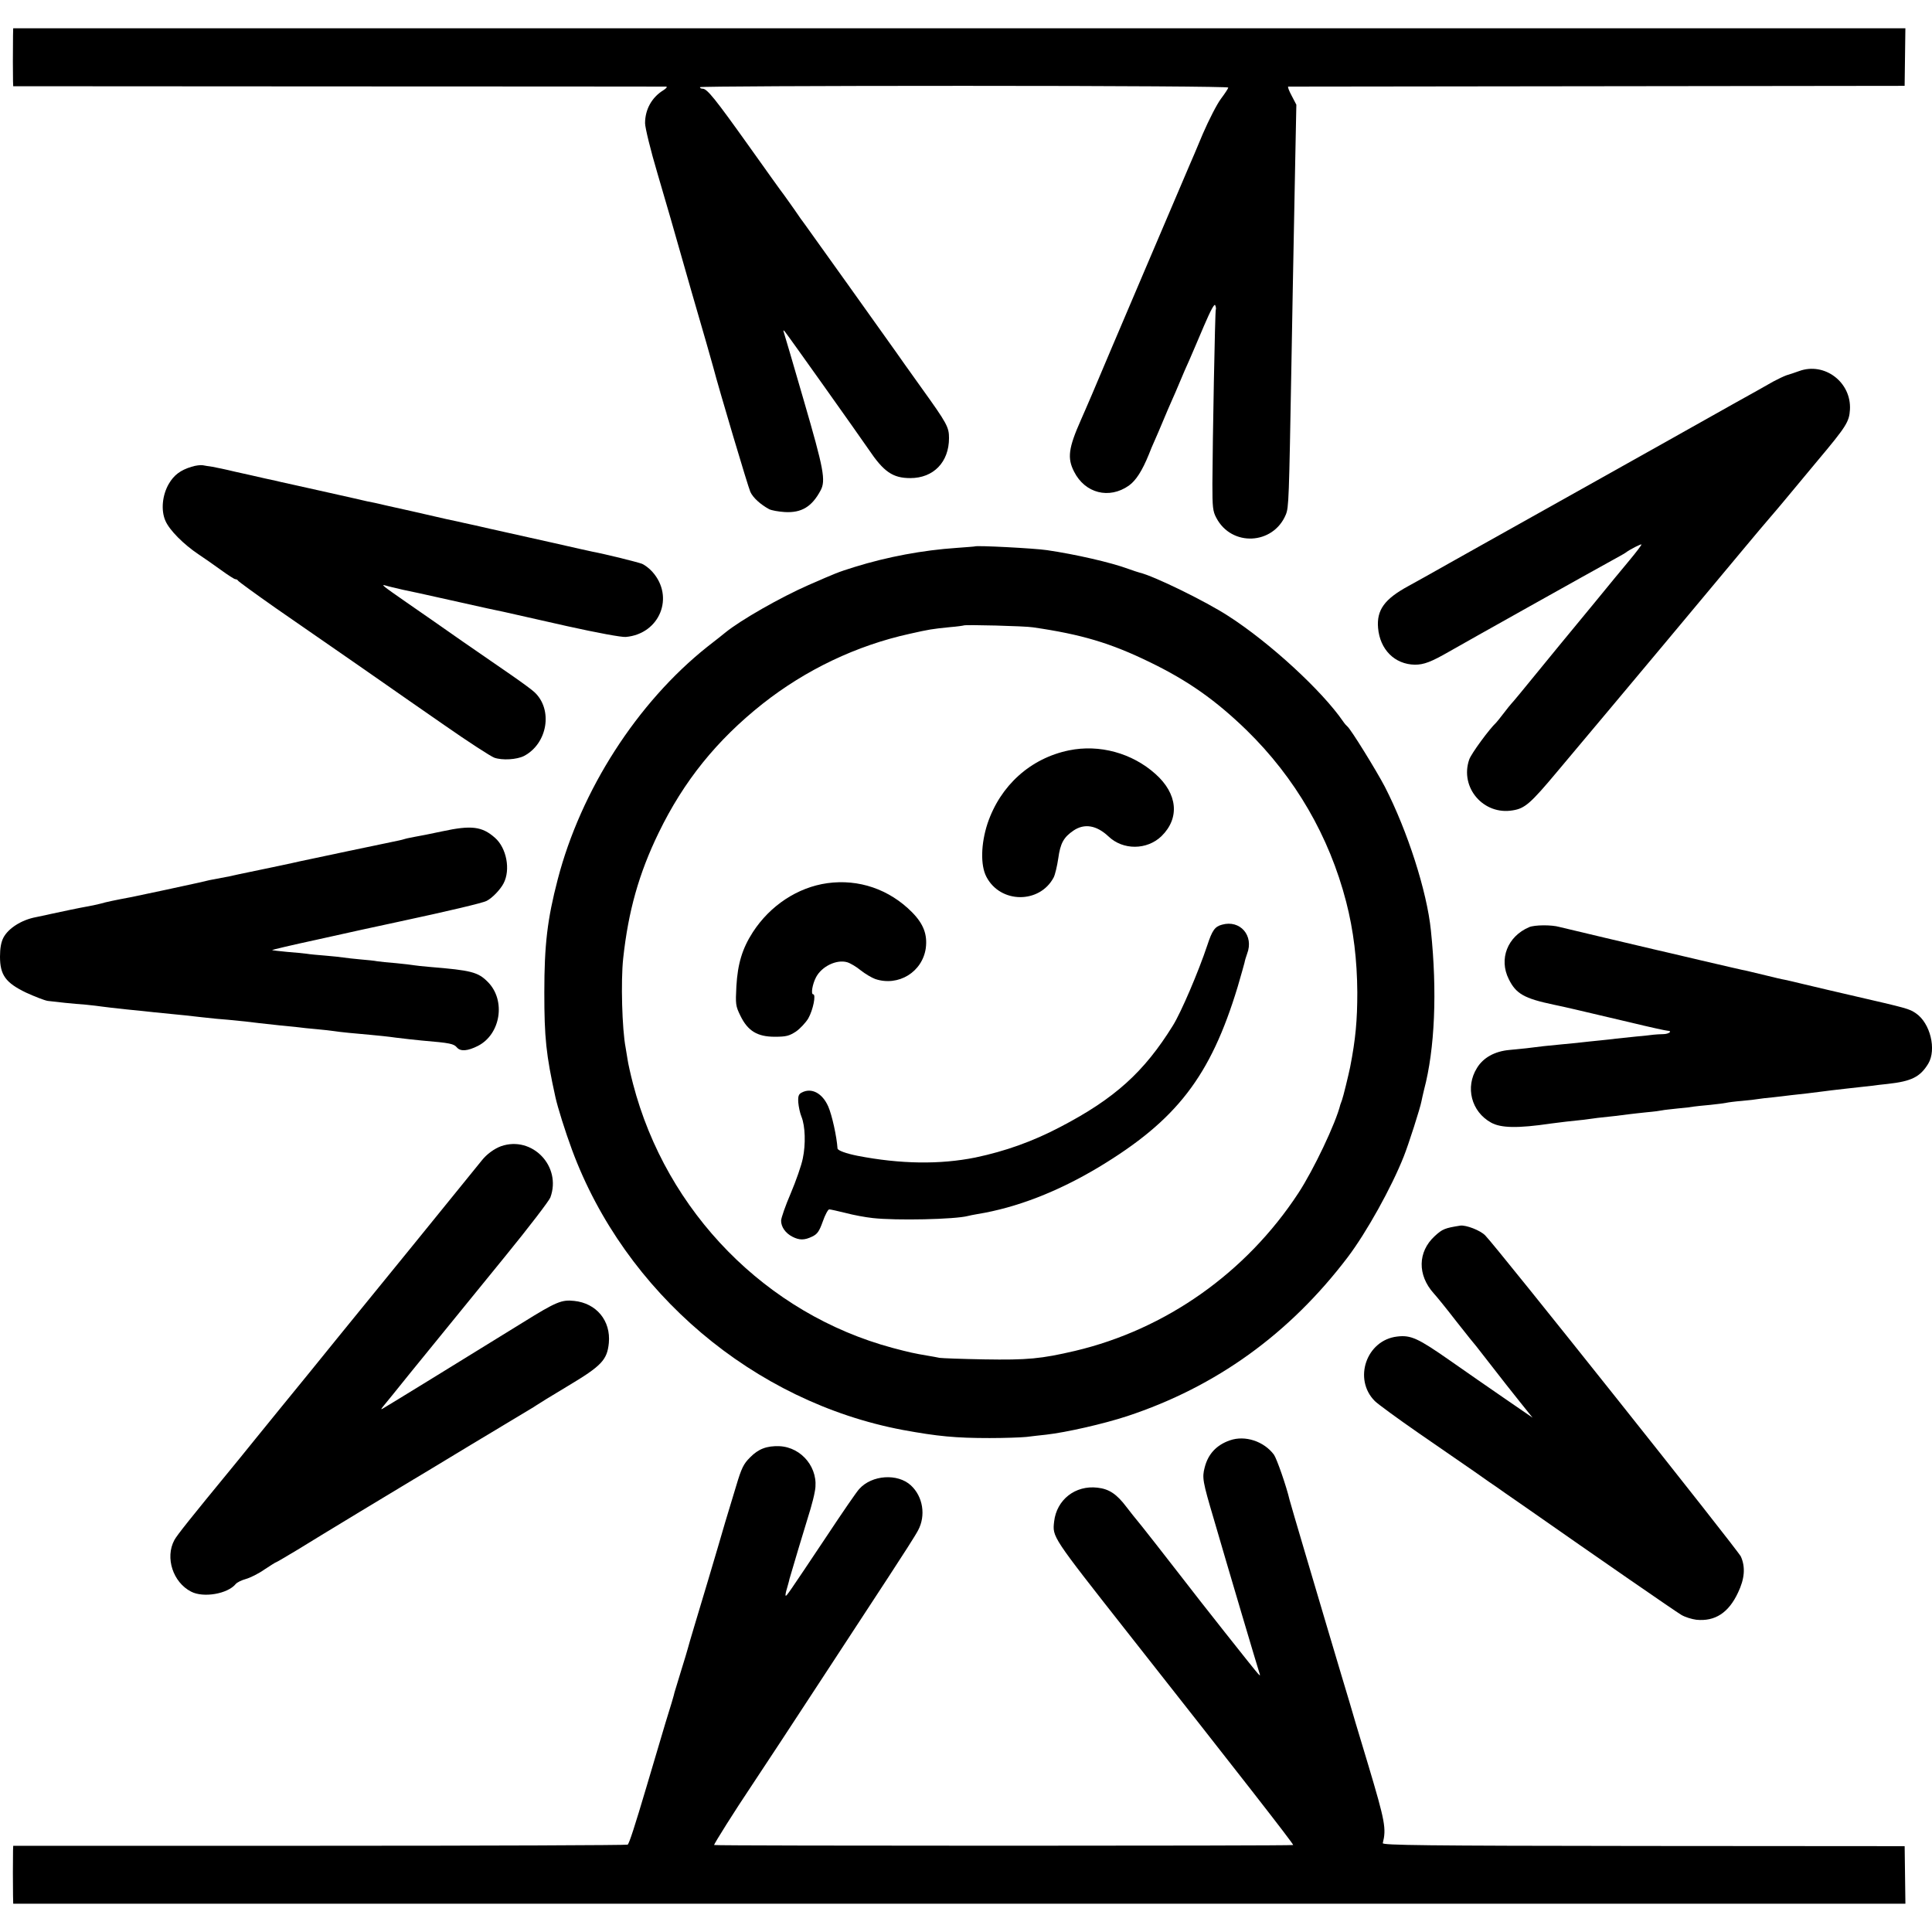 <?xml version="1.0" standalone="no"?>
<!DOCTYPE svg PUBLIC "-//W3C//DTD SVG 20010904//EN"
 "http://www.w3.org/TR/2001/REC-SVG-20010904/DTD/svg10.dtd">
<svg version="1.0" xmlns="http://www.w3.org/2000/svg"
 width="1024pt" height="1024pt" viewBox="0 0 1024 1024"
 preserveAspectRatio="xMidYMid meet">
<g transform="translate(0,1024) scale(0.1,-0.1)"
fill="#000000" stroke="none">
<path d="M69 10048 c-1 -69 -1 -211 0 -239 l1 -26 1723 -1 c947 0 1729 -1
1737 -1 9 -1 2 -9 -15 -20 -60 -37 -96 -101 -96 -174 0 -23 29 -143 66 -267
36 -124 68 -232 70 -240 2 -8 52 -181 110 -385 59 -203 111 -383 115 -400 31
-119 185 -636 197 -662 14 -31 54 -67 100 -92 12 -6 49 -13 83 -15 88 -5 143
28 189 114 29 53 17 114 -88 475 -56 193 -104 357 -107 365 -3 10 -2 11 4 5
12 -13 394 -551 446 -627 80 -119 128 -152 221 -152 123 0 205 85 205 212 0
58 -10 77 -145 265 -66 92 -127 178 -135 190 -38 54 -480 673 -487 682 -5 6
-29 39 -53 75 -25 35 -50 71 -57 80 -7 8 -89 123 -183 255 -179 251 -222 305
-246 305 -8 0 -14 3 -14 8 0 4 630 7 1400 7 832 0 1400 -4 1400 -9 0 -5 -18
-32 -39 -60 -21 -28 -64 -112 -96 -186 -31 -74 -62 -148 -70 -165 -14 -33
-454 -1064 -517 -1215 -22 -52 -49 -113 -59 -136 -66 -149 -73 -202 -36 -274
58 -115 186 -147 290 -74 38 27 71 79 106 165 7 19 21 52 31 74 10 22 30 69
45 105 15 36 35 83 45 105 10 22 30 68 44 102 14 35 37 86 50 115 13 29 47
110 77 180 36 84 56 121 60 110 4 -9 5 -20 3 -23 -4 -7 -17 -694 -18 -924 0
-123 2 -145 21 -180 81 -154 301 -143 368 17 16 39 17 73 30 803 5 279 7 407
20 1070 l6 300 -25 48 c-14 26 -22 47 -18 48 4 0 741 1 1637 2 l1630 2 2 153
2 152 -5014 0 -5015 0 -1 -42z"/>
<path d="M9535 8273 c-22 -8 -52 -18 -66 -22 -14 -5 -46 -20 -70 -33 -24 -14
-120 -68 -214 -120 -219 -123 -233 -131 -340 -191 -252 -141 -346 -194 -405
-227 -64 -36 -461 -258 -550 -308 -25 -14 -117 -66 -205 -115 -88 -50 -187
-105 -220 -123 -127 -69 -169 -127 -161 -222 10 -115 88 -193 195 -195 48 0
87 15 181 69 78 45 780 438 859 481 36 20 71 39 76 43 23 18 85 49 85 44 0 -4
-28 -41 -63 -83 -35 -42 -117 -141 -182 -221 -66 -80 -127 -154 -136 -165 -10
-11 -81 -99 -160 -195 -78 -96 -145 -177 -149 -180 -3 -3 -21 -25 -40 -50 -19
-25 -37 -47 -40 -50 -34 -31 -133 -165 -143 -196 -51 -148 76 -296 231 -269
64 10 94 36 237 207 242 288 308 367 560 668 135 162 254 304 263 315 9 11 75
90 146 175 71 85 143 171 160 190 17 20 50 58 72 85 23 28 103 124 178 214
153 182 167 206 171 269 9 146 -135 255 -270 205z"/>
<path d="M1015 7766 c-59 -18 -93 -44 -120 -90 -35 -60 -43 -141 -18 -197 22
-50 96 -124 175 -177 29 -19 83 -57 119 -83 37 -27 71 -49 77 -49 6 0 12 -4
14 -8 2 -4 91 -69 198 -144 290 -201 339 -235 410 -284 36 -25 108 -75 161
-112 53 -37 199 -139 325 -226 126 -88 245 -165 264 -172 43 -15 119 -10 157
9 126 66 155 247 55 339 -15 14 -70 54 -122 90 -52 36 -167 115 -255 176 -185
129 -158 111 -303 211 -125 87 -137 96 -106 87 12 -4 52 -13 90 -22 38 -8 76
-16 85 -18 13 -3 266 -59 364 -81 11 -2 49 -10 85 -18 36 -8 187 -42 337 -76
158 -35 287 -59 310 -57 180 16 260 213 140 346 -15 17 -40 36 -55 42 -24 9
-193 51 -262 64 -14 3 -106 23 -205 46 -99 22 -216 48 -260 58 -44 10 -114 25
-155 35 -41 9 -84 18 -95 21 -30 6 -45 9 -240 54 -99 22 -189 42 -200 45 -11
2 -29 6 -40 8 -11 3 -114 26 -230 52 -115 26 -217 48 -225 50 -8 2 -46 11 -85
19 -38 9 -110 25 -160 36 -49 12 -103 23 -120 26 -16 2 -39 6 -50 8 -11 2 -38
-1 -60 -8z"/>
<path d="M5167 7344 c-1 -1 -45 -4 -97 -8 -178 -12 -366 -47 -540 -101 -93
-29 -98 -32 -245 -96 -146 -64 -359 -185 -441 -252 -10 -9 -53 -42 -95 -75
-372 -296 -670 -760 -793 -1233 -55 -211 -71 -346 -71 -599 0 -240 9 -329 59
-556 12 -54 51 -179 88 -279 280 -756 963 -1335 1753 -1484 185 -34 280 -43
460 -43 77 0 165 3 195 6 30 4 78 9 105 12 106 12 304 57 429 98 472 156 860
436 1168 841 101 133 234 373 298 535 25 62 88 259 94 293 2 12 9 40 14 62 57
215 70 520 36 844 -21 207 -124 527 -244 761 -45 86 -182 308 -199 320 -4 3
-14 14 -22 26 -112 163 -388 417 -607 558 -121 79 -398 214 -472 231 -8 2 -35
11 -60 20 -92 34 -280 77 -430 99 -66 10 -375 26 -383 20z m308 -429 c256 -37
411 -83 620 -185 202 -98 348 -201 512 -360 258 -252 438 -562 528 -910 39
-151 58 -309 59 -480 0 -147 -9 -248 -38 -396 -8 -39 -37 -159 -43 -174 -3 -8
-7 -19 -9 -25 -24 -98 -142 -346 -222 -468 -277 -423 -703 -723 -1184 -837
-180 -42 -251 -49 -483 -45 -115 2 -221 6 -235 8 -14 3 -41 8 -60 11 -77 13
-99 18 -190 42 -668 180 -1198 719 -1375 1400 -13 50 -26 108 -29 130 -4 22
-8 49 -10 61 -19 98 -26 352 -13 473 27 250 83 450 188 666 133 274 307 490
550 683 229 181 499 310 782 372 103 23 113 25 212 35 39 3 71 8 73 9 6 5 325
-3 367 -10z"/>
<path d="M5666 6263 c-204 -42 -364 -186 -432 -388 -35 -107 -38 -221 -6 -282
74 -143 283 -144 357 -3 7 14 18 59 24 100 11 80 28 112 81 148 58 39 122 28
185 -31 77 -74 204 -73 281 1 98 96 86 225 -32 330 -124 111 -297 158 -458
125z"/>
<path d="M4385 5559 c-157 -22 -303 -118 -395 -260 -56 -87 -80 -167 -87 -286
-5 -96 -4 -105 21 -156 39 -81 90 -112 182 -112 60 0 76 4 112 27 22 15 52 47
66 70 26 46 42 128 26 128 -13 0 -4 54 15 90 30 58 109 96 165 80 17 -5 49
-24 72 -43 24 -19 58 -39 77 -46 123 -41 250 37 268 164 9 72 -12 128 -73 190
-121 122 -283 177 -449 154z"/>
<path d="M6477 5339 c-38 -10 -52 -30 -78 -109 -47 -141 -139 -356 -182 -425
-153 -247 -309 -388 -597 -538 -146 -77 -293 -129 -450 -162 -188 -38 -398
-35 -625 9 -60 12 -105 28 -106 39 -4 62 -29 176 -49 222 -31 71 -89 102 -141
74 -16 -8 -20 -19 -18 -52 2 -23 9 -57 17 -76 20 -49 23 -146 7 -221 -7 -36
-36 -119 -64 -185 -28 -65 -51 -131 -51 -145 0 -33 23 -66 60 -85 37 -19 64
-19 105 1 27 13 37 27 56 80 12 35 28 64 34 64 7 0 46 -9 87 -19 41 -11 106
-23 144 -27 124 -14 436 -7 504 11 8 2 31 7 50 10 209 34 427 119 644 249 413
249 592 481 736 956 17 58 33 115 36 127 2 12 9 34 14 48 37 96 -37 181 -133
154z"/>
<path d="M2345 5834 c-60 -13 -126 -26 -145 -29 -19 -4 -43 -8 -52 -11 -9 -3
-25 -7 -35 -9 -10 -2 -128 -27 -263 -55 -135 -29 -252 -53 -260 -55 -8 -2 -26
-6 -40 -9 -14 -3 -92 -20 -175 -37 -82 -17 -154 -32 -160 -34 -12 -2 -83 -16
-105 -20 -8 -2 -35 -8 -60 -14 -44 -10 -300 -65 -350 -75 -96 -18 -138 -27
-169 -36 -20 -5 -52 -12 -71 -15 -30 -5 -140 -28 -190 -39 -8 -2 -44 -10 -79
-17 -76 -14 -147 -59 -173 -109 -12 -23 -18 -56 -18 -100 0 -98 30 -139 138
-191 46 -21 97 -41 115 -44 47 -6 133 -15 202 -20 33 -3 71 -8 85 -10 14 -2
72 -9 130 -15 58 -6 123 -12 145 -15 22 -2 67 -7 100 -10 33 -3 101 -10 150
-16 50 -6 115 -12 145 -14 30 -3 71 -7 90 -9 36 -5 95 -11 185 -21 28 -3 68
-7 90 -9 22 -3 69 -8 105 -11 36 -3 76 -8 90 -10 30 -5 113 -13 195 -20 33 -3
94 -9 135 -15 41 -5 102 -12 135 -15 153 -13 170 -17 187 -37 19 -22 57 -19
112 9 120 62 148 241 52 338 -52 53 -88 62 -307 80 -36 3 -74 7 -85 9 -10 2
-53 7 -94 11 -41 3 -86 8 -100 10 -14 3 -55 7 -90 10 -36 3 -76 8 -90 10 -14
2 -56 7 -95 10 -38 3 -83 7 -100 10 -16 2 -64 7 -105 10 -41 4 -76 8 -78 9 -1
2 105 27 235 55 202 45 279 62 438 96 261 56 443 99 464 110 30 15 73 60 90
93 38 72 16 188 -46 242 -68 60 -125 67 -278 34z"/>
<path d="M8105 5326 c-115 -49 -162 -169 -108 -276 38 -77 81 -102 238 -135
72 -15 100 -22 410 -95 99 -24 186 -43 193 -43 28 -1 9 -17 -20 -18 -18 0 -42
-2 -53 -3 -11 -2 -54 -6 -95 -10 -41 -4 -88 -9 -105 -11 -16 -2 -57 -7 -90
-10 -33 -3 -76 -8 -95 -10 -19 -2 -64 -7 -100 -10 -67 -6 -130 -13 -190 -21
-19 -2 -60 -6 -90 -9 -78 -7 -139 -41 -172 -96 -63 -101 -30 -231 75 -289 52
-29 141 -31 317 -5 14 2 50 6 80 10 30 3 72 8 93 10 20 3 54 7 75 10 20 2 62
7 92 10 30 4 66 8 80 10 14 2 54 6 90 10 36 3 72 8 80 10 8 2 46 6 83 10 37 3
76 8 85 10 9 1 49 6 87 9 39 4 77 9 85 11 8 2 45 7 82 10 37 3 76 8 87 10 11
2 46 6 78 9 32 4 74 8 93 11 19 2 60 7 90 10 30 4 66 8 80 10 14 2 70 9 125
15 55 6 116 13 135 15 19 3 58 7 85 10 127 14 172 37 215 107 45 75 11 215
-65 267 -37 25 -42 26 -345 96 -50 11 -205 48 -260 61 -36 9 -76 18 -90 21
-14 2 -59 13 -100 23 -41 10 -86 21 -100 24 -14 2 -124 28 -245 56 -121 29
-227 53 -235 55 -66 15 -499 118 -515 122 -42 12 -131 11 -160 -1z"/>
<path d="M2656 4165 c-36 -13 -77 -43 -102 -75 -13 -17 -707 -871 -760 -935
-18 -22 -87 -107 -154 -190 -67 -82 -137 -168 -155 -190 -18 -22 -76 -94 -130
-160 -53 -66 -112 -138 -130 -160 -208 -253 -289 -354 -301 -378 -50 -93 -7
-224 89 -273 65 -34 193 -12 236 40 7 9 32 21 54 27 22 6 67 28 98 50 32 21
60 39 63 39 2 0 53 30 113 66 111 69 566 344 615 373 16 9 153 92 305 184 153
92 291 175 308 185 16 9 34 21 40 25 5 4 80 50 165 101 179 107 208 138 217
228 11 118 -66 211 -184 223 -66 7 -94 -4 -271 -114 -304 -188 -727 -448 -742
-456 -12 -7 -12 -5 1 11 9 10 74 91 145 179 186 229 249 306 503 618 124 152
231 292 238 310 61 165 -96 329 -261 272z"/>
<path d="M7740 3744 c-82 -13 -95 -18 -136 -56 -90 -83 -92 -206 -5 -303 15
-16 70 -84 121 -150 52 -66 99 -125 105 -131 5 -7 44 -56 85 -109 41 -53 106
-136 144 -183 l69 -86 -144 99 c-79 54 -211 146 -294 204 -169 118 -207 136
-280 127 -163 -19 -234 -226 -118 -342 16 -16 120 -92 231 -169 112 -77 246
-170 300 -207 53 -38 104 -73 112 -78 8 -6 78 -55 155 -108 393 -275 794 -552
826 -571 20 -12 56 -23 80 -26 99 -10 171 37 221 144 35 73 40 135 15 191 -14
32 -1295 1642 -1355 1702 -26 27 -102 56 -132 52z"/>
<path d="M6519 2606 c-72 -25 -116 -73 -134 -144 -14 -54 -11 -73 48 -272 72
-248 237 -804 243 -820 4 -13 3 -13 -9 0 -14 14 -320 401 -394 498 -56 73
-247 317 -253 322 -3 3 -25 31 -49 62 -52 69 -92 96 -154 103 -118 14 -217
-64 -230 -180 -9 -82 -14 -75 388 -586 586 -744 883 -1124 879 -1128 -5 -5
-3063 -5 -3069 0 -3 3 113 187 195 309 16 23 277 420 355 540 115 176 232 355
373 570 74 113 146 225 158 249 42 78 26 179 -38 238 -70 65 -207 56 -274 -19
-12 -12 -89 -124 -171 -248 -209 -313 -215 -322 -219 -317 -2 2 1 19 7 38 5
19 12 41 13 49 4 16 87 293 112 373 8 27 19 69 23 94 23 118 -68 233 -189 238
-66 2 -110 -14 -155 -60 -34 -34 -45 -56 -73 -150 -18 -60 -45 -148 -59 -195
-14 -47 -31 -105 -38 -130 -15 -51 -78 -264 -125 -419 -17 -57 -33 -111 -35
-120 -2 -9 -18 -61 -35 -116 -17 -55 -33 -107 -35 -115 -1 -8 -23 -83 -49
-165 -25 -83 -70 -235 -100 -337 -62 -209 -90 -295 -99 -305 -4 -3 -738 -6
-1632 -6 l-1625 0 -1 -26 c-1 -42 -1 -192 0 -238 l1 -43 5014 0 5015 0 -2 153
-2 152 -1385 1 c-1166 1 -1384 4 -1381 15 19 77 13 113 -77 414 -50 165 -95
316 -100 335 -6 19 -25 82 -42 140 -17 58 -49 164 -70 235 -21 72 -75 254
-120 405 -45 151 -83 282 -85 290 -17 73 -68 219 -83 240 -53 71 -153 104
-233 76z"/>
</g>
</svg>
